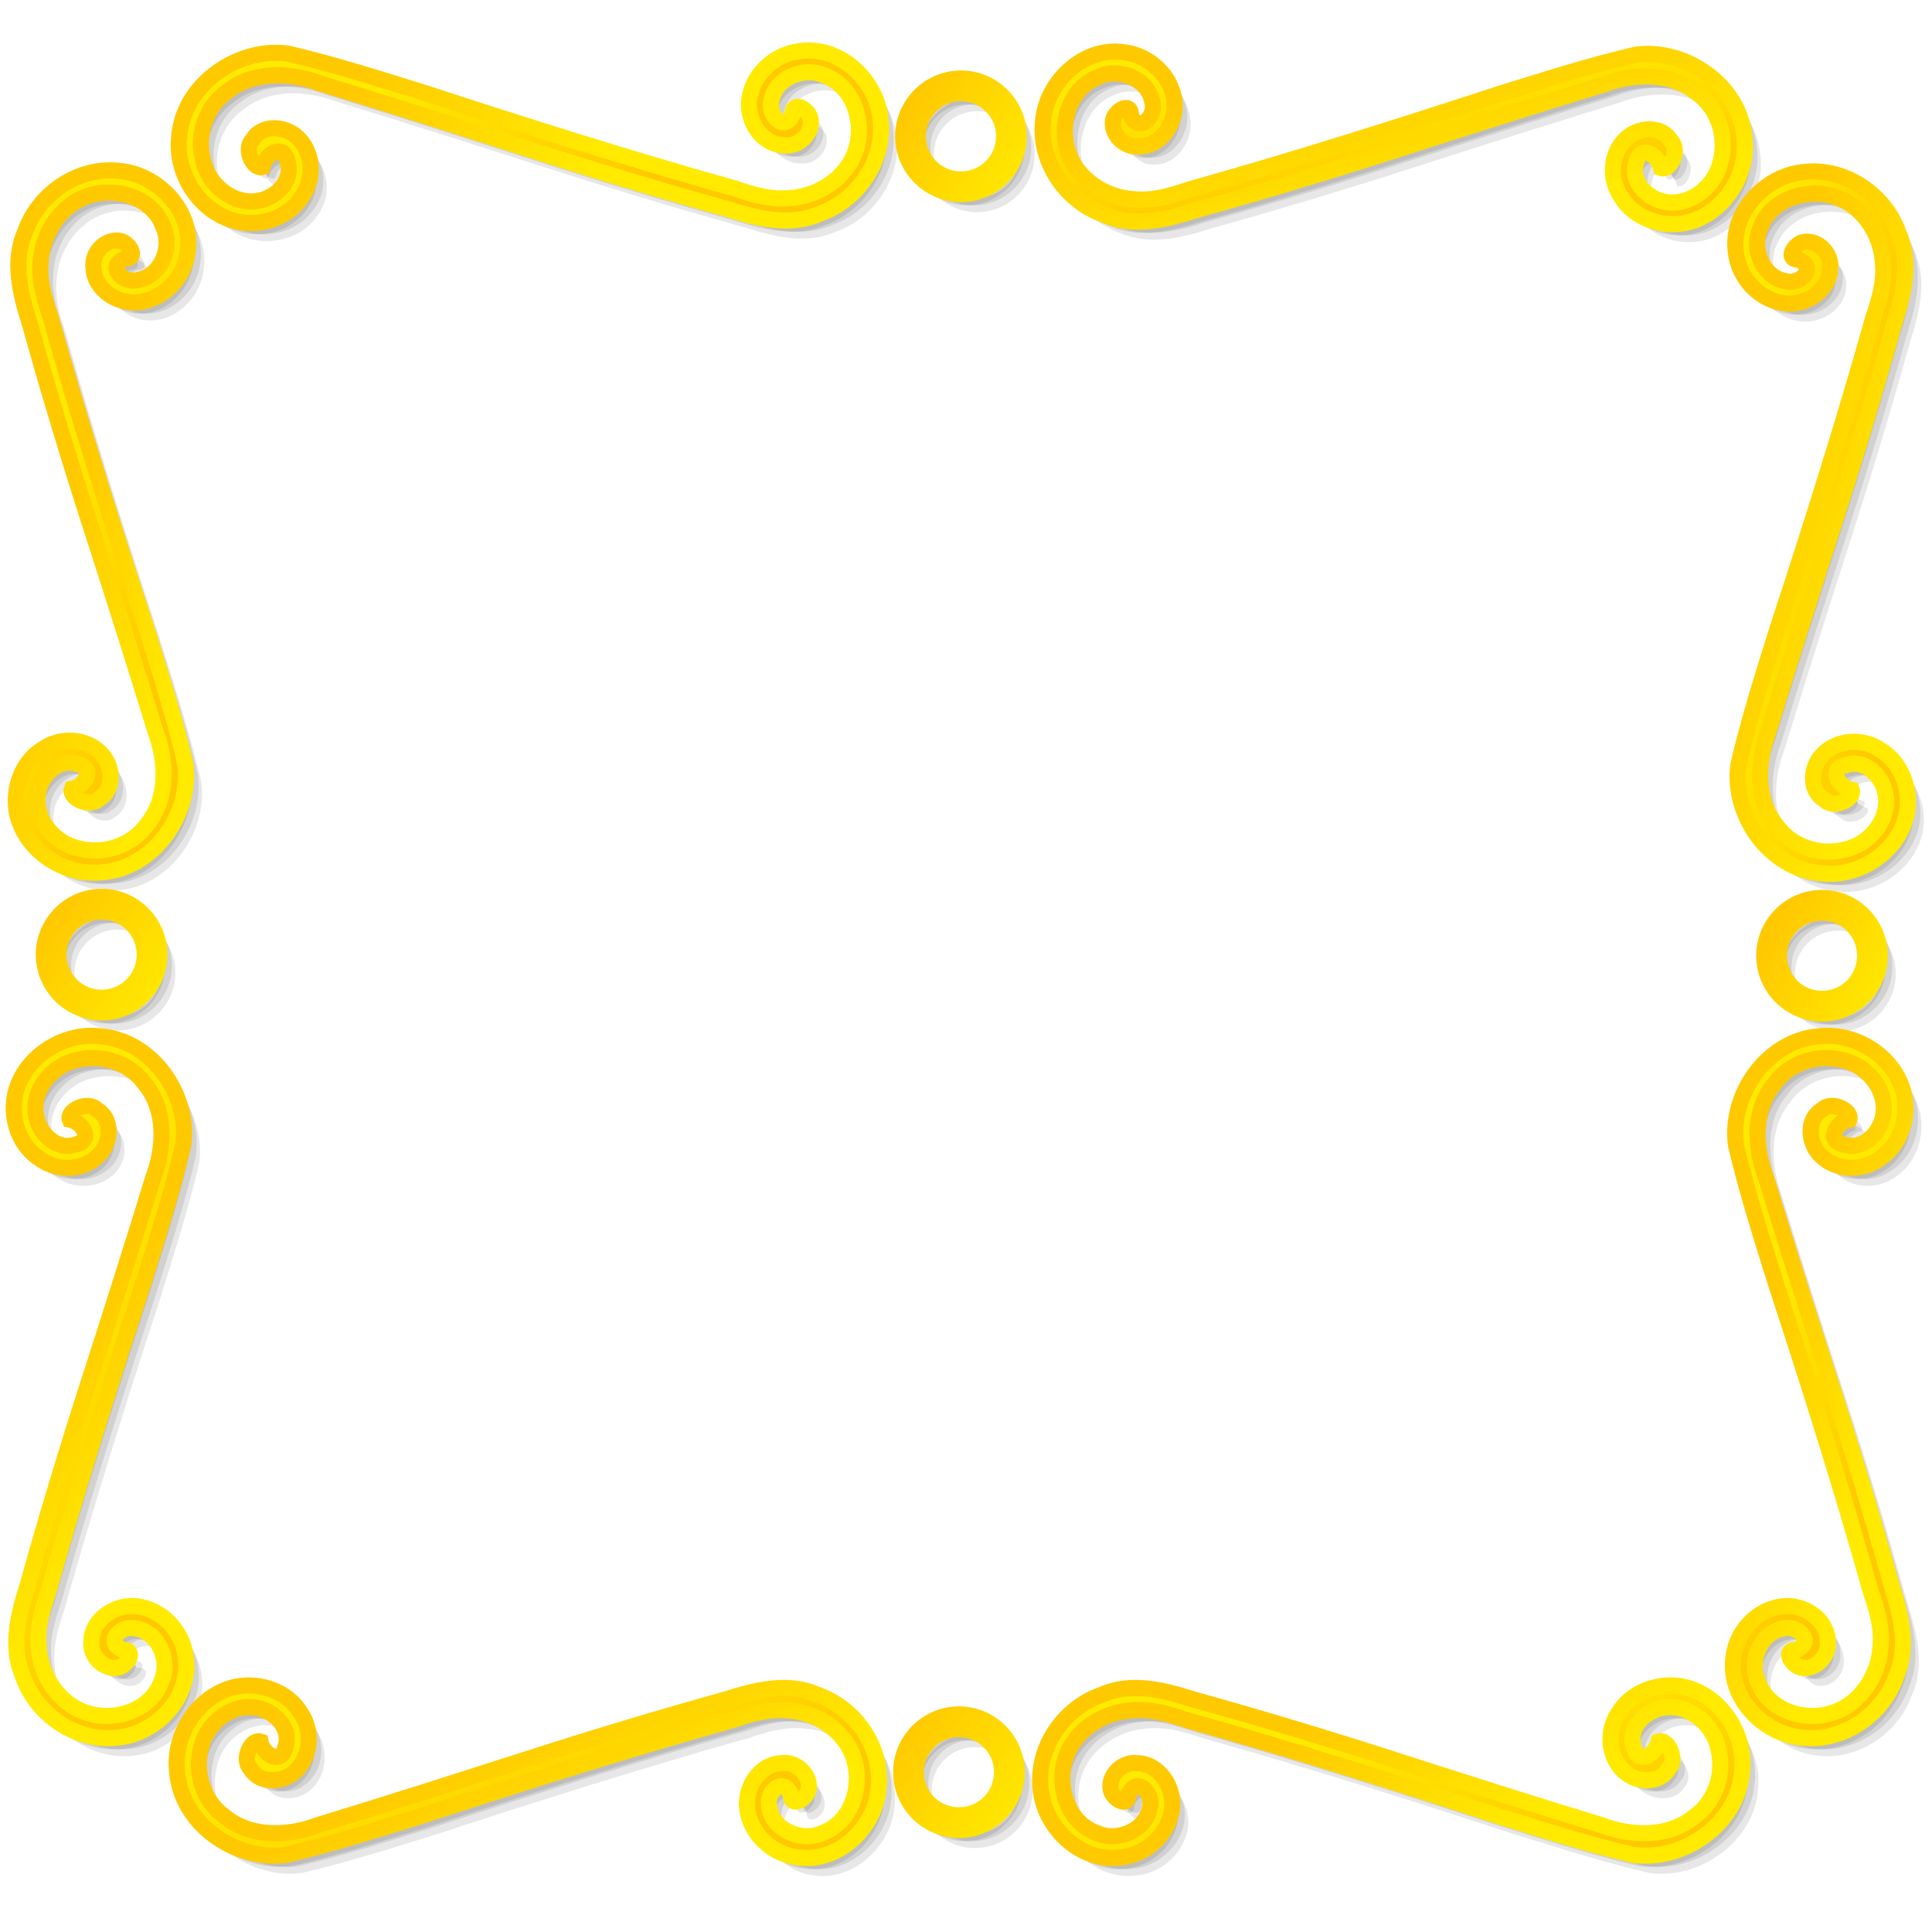 <?xml version="1.0" encoding="UTF-8" standalone="no"?>
<svg viewBox="0 0 240 240" xmlns="http://www.w3.org/2000/svg" xmlns:xlink="http://www.w3.org/1999/xlink">
<defs>
<linearGradient id="linearGradient2376">
<stop offset="0" stop-color="#ffc900"/>
<stop offset="1" stop-color="#ffea00"/>
</linearGradient>
<linearGradient gradientTransform="matrix(-1,0,0,1,752.8,23.54)" gradientUnits="userSpaceOnUse" id="linearGradient9126" x1="673.8" x2="737.221" xlink:href="#linearGradient2376" y1="218.507" y2="192.409"/>
<linearGradient gradientTransform="matrix(-1,0,0,1,752.8,23.54)" gradientUnits="userSpaceOnUse" id="linearGradient9128" x1="739.789" x2="673.8" xlink:href="#linearGradient2376" y1="225.796" y2="248.169"/>
<linearGradient gradientTransform="matrix(0,1,-1,0,411.822,-653.898)" gradientUnits="userSpaceOnUse" id="linearGradient9130" x1="747.26" x2="673.799" xlink:href="#linearGradient2376" y1="163.29" y2="239.37"/>
<linearGradient gradientTransform="matrix(0,1,-1,0,411.822,-653.898)" gradientUnits="userSpaceOnUse" id="linearGradient9132" x1="690.993" x2="747.26" xlink:href="#linearGradient2376" y1="269.456" y2="182.679"/>
<linearGradient gradientUnits="userSpaceOnUse" id="linearGradient9134" x1="414.348" x2="378.747" xlink:href="#linearGradient2376" y1="71.956" y2="38.18"/>
<linearGradient gradientUnits="userSpaceOnUse" id="linearGradient9136" x1="373.258" x2="422.588" xlink:href="#linearGradient2376" y1="48.223" y2="81.104"/>
<linearGradient gradientUnits="userSpaceOnUse" id="linearGradient9138" x1="67" x2="22.9" xlink:href="#linearGradient2376" y1="410.803" y2="377.027"/>
<linearGradient gradientUnits="userSpaceOnUse" id="linearGradient9140" x1="17.412" x2="66.741" xlink:href="#linearGradient2376" y1="387.07" y2="419.95"/>
<linearGradient gradientUnits="userSpaceOnUse" id="linearGradient9142" x1="781.195" x2="718.039" xlink:href="#linearGradient2376" y1="251.496" y2="244.109"/>
<linearGradient gradientUnits="userSpaceOnUse" id="linearGradient9144" x1="718.039" x2="790.5" xlink:href="#linearGradient2376" y1="216.41" y2="233.646"/>
<linearGradient gradientTransform="matrix(0,1,1,0,384.717,-653.437)" gradientUnits="userSpaceOnUse" id="linearGradient9146" x1="737.456" x2="674.3" xlink:href="#linearGradient2376" y1="227.495" y2="220.109"/>
<linearGradient gradientTransform="matrix(0,1,1,0,384.717,-653.437)" gradientUnits="userSpaceOnUse" id="linearGradient9148" x1="674.3" x2="746.761" xlink:href="#linearGradient2376" y1="192.409" y2="209.645"/>
<linearGradient gradientTransform="matrix(-.606,0,0,.606,944.012,373.519)" gradientUnits="userSpaceOnUse" id="linearGradient9150" x1="271.601" x2="353.839" xlink:href="#linearGradient2376" y1="77.789" y2="8.665"/>
<linearGradient gradientTransform="matrix(-.606,0,0,.606,944.012,373.519)" gradientUnits="userSpaceOnUse" id="linearGradient9152" x1="353.839" x2="271.601" xlink:href="#linearGradient2376" y1="36.67" y2="77.789"/>
<linearGradient gradientUnits="userSpaceOnUse" id="linearGradient9154" x1="78.153" x2="12.164" xlink:href="#linearGradient2376" y1="595.729" y2="565.325"/>
<linearGradient gradientUnits="userSpaceOnUse" id="linearGradient9156" x1="12.164" x2="70.682" xlink:href="#linearGradient2376" y1="565.325" y2="613.579"/>
<linearGradient gradientTransform="matrix(0,-1,-1,0,410.976,1444.161)" gradientUnits="userSpaceOnUse" id="linearGradient9158" x1="673.799" x2="747.26" xlink:href="#linearGradient2376" y1="178.699" y2="209.836"/>
<linearGradient gradientTransform="matrix(0,-1,-1,0,410.976,1444.161)" gradientUnits="userSpaceOnUse" id="linearGradient9160" x1="740.573" x2="673.799" xlink:href="#linearGradient2376" y1="180.852" y2="148.008"/>
<linearGradient gradientTransform="matrix(.606,0,0,-.606,207.527,756.051)" gradientUnits="userSpaceOnUse" id="linearGradient9162" x1="335.581" x2="271.601" xlink:href="#linearGradient2376" y1="-4.448" y2="36.67"/>
<linearGradient gradientTransform="matrix(.606,0,0,-.606,207.527,756.051)" gradientUnits="userSpaceOnUse" id="linearGradient9164" x1="271.601" x2="353.839" xlink:href="#linearGradient2376" y1="63.368" y2="-4.448"/>
<linearGradient gradientTransform="matrix(1,0,0,-1,42.739,766.723)" gradientUnits="userSpaceOnUse" id="linearGradient9166" x1="747.261" x2="682.788" xlink:href="#linearGradient2376" y1="177.415" y2="214.972"/>
<linearGradient gradientTransform="matrix(1,0,0,-1,42.739,766.723)" gradientUnits="userSpaceOnUse" id="linearGradient9168" x1="682.788" x2="747.261" xlink:href="#linearGradient2376" y1="214.972" y2="192.409"/>
<linearGradient gradientTransform="matrix(0,-1,1,0,383.717,1444.161)" gradientUnits="userSpaceOnUse" id="linearGradient9170" x1="673.799" x2="747.26" xlink:href="#linearGradient2376" y1="259.598" y2="232.95"/>
<linearGradient gradientTransform="matrix(0,-1,1,0,383.717,1444.161)" gradientUnits="userSpaceOnUse" id="linearGradient9172" x1="747.26" x2="673.799" xlink:href="#linearGradient2376" y1="177" y2="230.191"/>
</defs>
<path d="m103.25,8.554c-.604-.063-1.224-.052-1.847.037-3.178.315-6.024,2.925-6.356,6.141-.287,2.57 1.554,5.494 4.312,5.569 1.836.25 3.652-1.476 3.309-3.328-.262-1.157-2.242-2.356-2.222-.487-1.071,2.276-3.175-.016-2.634-1.716 .48-2.849 4.066-4.323 6.581-3.15 3.589,1.267 5.002,5.713 3.938,9.141-1.058,3.567-4.704,5.92-8.325,6.103-2.335.219-4.61-.475-6.787-1.219-12.885-3.619-25.645-7.646-38.362-11.812-5.663-1.754-11.315-3.578-17.091-4.922-6.231-.871-13.026,3.854-13.519,10.303-.557,4.681 2.671,9.628 7.359,10.594 2.982.577 6.369-.582 7.978-3.253 1.523-2.196 1.331-5.455-.684-7.284-1.506-1.41-4.422-1.638-5.55.356-1.151,1.084.089,3.757 1.238,3.356 .297-1.599 2.623-3.004 3.094-.713 .854,2.429-1.51,4.674-3.788,4.95-3.158.435-6.113-2.14-6.713-5.166-.764-3.068.368-6.555 2.981-8.4 3.236-2.658 7.881-2.45 11.606-1.041 8.513,2.602 17.006,5.306 25.481,8.034 8.332,2.683 16.71,5.225 25.144,7.566 3.632,1.164 7.739,2.224 11.4.581 4.719-1.634 8.13-6.576 7.584-11.606-.313-4.239-3.897-8.192-8.128-8.634zm36.431.141c-4.231.442-7.815,4.396-8.128,8.634-.546,5.03 2.865,9.973 7.584,11.606 3.661,1.643 7.768.582 11.4-.581 8.434-2.341 16.812-4.882 25.144-7.566 8.475-2.728 16.968-5.433 25.481-8.034 3.725-1.409 8.371-1.617 11.606,1.041 2.613,1.845 3.746,5.323 2.981,8.391-.6,3.026-3.554,5.61-6.713,5.175-2.277-.276-4.641-2.521-3.788-4.95 .471-2.291 2.796-.887 3.094.713 1.149.4 2.388-2.272 1.238-3.356-1.128-1.994-4.044-1.767-5.55-.356-2.016,1.829-2.198,5.089-.675,7.284 1.609,2.671 4.987,3.83 7.969,3.253 4.689-.965 7.916-5.913 7.359-10.594-.493-6.449-7.288-11.183-13.519-10.312-5.776,1.344-11.428,3.177-17.091,4.931-12.717,4.166-25.477,8.194-38.362,11.812-2.178.744-4.453,1.438-6.787,1.219-3.621-.183-7.267-2.536-8.325-6.103-1.064-3.428.349-7.874 3.938-9.141 2.515-1.173 6.101.301 6.581,3.15 .54,1.699-1.563,3.992-2.634,1.716 .02-1.868-1.96-.669-2.222.487-.343,1.852 1.474,3.578 3.309,3.328 2.759-.075 4.6-3.008 4.312-5.578-.332-3.215-3.178-5.816-6.356-6.131-.623-.09-1.242-.101-1.847-.037zm-18.319,3.3c-3.952,0-7.181,3.229-7.181,7.181s3.229,7.181 7.181,7.181 7.172-3.229 7.172-7.181-3.22-7.181-7.172-7.181zm0,1.819c2.968,0 5.362,2.394 5.362,5.362s-2.394,5.362-5.362,5.362-5.362-2.394-5.362-5.362 2.394-5.362 5.362-5.362zm-106.528,9.628c-4.338.351-8.302,3.474-9.731,7.603-1.643,3.661-.582,7.768.581,11.4 2.341,8.434 4.882,16.812 7.566,25.144 2.728,8.475 5.433,16.968 8.034,25.481 1.409,3.725 1.617,8.371-1.041,11.606-1.845,2.613-5.323,3.746-8.391,2.981-3.026-.6-5.61-3.554-5.175-6.713 .276-2.277 2.521-4.641 4.95-3.788 2.291.471.887,2.787-.713,3.084-.4,1.149 2.272,2.397 3.356,1.247 1.994-1.128 1.767-4.044.356-5.55-1.829-2.016-5.089-2.207-7.284-.684-2.671,1.609-3.83,4.996-3.253,7.978 .965,4.689 5.913,7.916 10.594,7.359 6.449-.493 11.183-7.288 10.312-13.519-1.344-5.776-3.177-11.428-4.931-17.091-4.166-12.717-8.194-25.477-11.812-38.362-.744-2.178-1.438-4.453-1.219-6.787 .183-3.621 2.536-7.267 6.103-8.325 3.428-1.064 7.874.349 9.141,3.938 1.173,2.515-.301,6.101-3.15,6.581-1.699.54-3.992-1.563-1.716-2.634 1.868.02.669-1.96-.487-2.222-1.852-.343-3.578,1.474-3.328,3.309 .075,2.759 3.008,4.6 5.578,4.312 3.215-.332 5.816-3.178 6.131-6.356 .716-4.986-3.753-9.617-8.597-9.975-.629-.068-1.255-.069-1.875-.019zm213.262.131c-.62-.05-1.246-.04-1.875.028-4.844.358-9.313,4.989-8.597,9.975 .315,3.178 2.916,6.015 6.131,6.347 2.57.287 5.503-1.554 5.578-4.312 .25-1.836-1.476-3.652-3.328-3.309-1.157.262-2.356,2.242-.487,2.222 2.276,1.071-.016,3.184-1.716,2.644-2.849-.48-4.323-4.066-3.15-6.581 1.267-3.589 5.713-5.011 9.141-3.947 3.567,1.058 5.92,4.713 6.103,8.334 .219,2.335-.475,4.6-1.219,6.778-3.619,12.885-7.646,25.655-11.812,38.372-1.754,5.663-3.587,11.315-4.931,17.091-.871,6.231 3.864,13.026 10.312,13.519 4.681.557 9.628-2.68 10.594-7.369 .577-2.982-.582-6.36-3.253-7.969-2.196-1.523-5.455-1.331-7.284.684-1.41,1.506-1.638,4.422.356,5.55 1.084,1.151 3.757-.098 3.356-1.247-1.599-.297-3.004-2.623-.713-3.094 2.429-.854 4.674,1.51 4.95,3.788 .435,3.158-2.149,6.122-5.175,6.722-3.068.764-6.546-.368-8.391-2.981-2.658-3.236-2.45-7.891-1.041-11.616 2.602-8.513 5.306-16.997 8.034-25.472 2.683-8.332 5.225-16.71 7.566-25.144 1.164-3.632 2.224-7.739.581-11.4-1.429-4.129-5.393-7.261-9.731-7.612zm-213.487,90.084c-3.952,1e-005-7.181,3.22-7.181,7.172s3.229,7.181 7.181,7.181 7.172-3.229 7.172-7.181-3.22-7.172-7.172-7.172zm213.712.131c-3.952,1e-005-7.172,3.229-7.172,7.181s3.22,7.172 7.172,7.172 7.181-3.22 7.181-7.172-3.229-7.181-7.181-7.181zm-213.712,1.688c2.968,0 5.353,2.385 5.353,5.353s-2.385,5.362-5.353,5.362-5.362-2.394-5.362-5.362 2.394-5.353 5.362-5.353zm213.712.131c2.968,0 5.362,2.394 5.362,5.362s-2.394,5.353-5.362,5.353-5.353-2.385-5.353-5.353 2.385-5.362 5.353-5.362zm-215.653,15.338c-4.096.309-7.987,3.294-8.831,7.397-.577,2.982.582,6.36 3.253,7.969 2.196,1.523 5.455,1.331 7.284-.684 1.41-1.506 1.638-4.422-.356-5.55-1.084-1.151-3.757.098-3.356,1.247 1.599.297 3.004,2.623.713,3.094-2.429.854-4.674-1.51-4.95-3.788-.435-3.158 2.149-6.122 5.175-6.722 3.068-.764 6.546.377 8.391,2.991 2.658,3.236 2.45,7.881 1.041,11.606-2.602,8.513-5.306,16.997-8.034,25.472-2.683,8.332-5.225,16.71-7.566,25.144-1.164,3.632-2.224,7.739-.581,11.4 1.634,4.719 6.576,8.13 11.606,7.584 4.844-.358 9.313-4.989 8.597-9.975-.315-3.178-2.916-6.015-6.131-6.347-2.57-.287-5.503,1.554-5.578,4.312-.25,1.836 1.476,3.652 3.328,3.309 1.157-.262 2.356-2.242.487-2.222-2.276-1.071.016-3.184 1.716-2.644 2.849.48 4.323,4.075 3.15,6.591-1.267,3.589-5.713,5.002-9.141,3.938-3.567-1.058-5.92-4.713-6.103-8.334-.219-2.335.475-4.6 1.219-6.778 3.619-12.885 7.646-25.655 11.812-38.372 1.754-5.663 3.587-11.315 4.931-17.091 .871-6.231-3.864-13.026-10.312-13.519-.585-.07-1.177-.072-1.762-.028zm217.041,0c-.585-.044-1.177-.042-1.762.028-6.449.493-11.183,7.288-10.312,13.519 1.344,5.776 3.177,11.428 4.931,17.091 4.166,12.717 8.194,25.487 11.812,38.372 .744,2.178 1.438,4.444 1.219,6.778-.183,3.621-2.536,7.276-6.103,8.334-3.428,1.064-7.874-.349-9.141-3.938-1.173-2.515.301-6.111 3.15-6.591 1.699-.54 3.992,1.573 1.716,2.644-1.868-.02-.669,1.96.487,2.222 1.852.343 3.578-1.474 3.328-3.309-.075-2.759-3.008-4.6-5.578-4.312-3.215.332-5.816,3.169-6.131,6.347-.716,4.986 3.753,9.617 8.597,9.975 5.03.546 9.973-2.865 11.606-7.584 1.643-3.661.582-7.768-.581-11.4-2.341-8.434-4.882-16.812-7.566-25.144-2.728-8.475-5.433-16.959-8.034-25.472-1.409-3.725-1.617-8.371 1.041-11.606 1.845-2.613 5.323-3.755 8.391-2.991 3.026.6 5.61,3.563 5.175,6.722-.276,2.277-2.521,4.641-4.95,3.788-2.291-.471-.887-2.796.713-3.094 .4-1.149-2.272-2.397-3.356-1.247-1.994,1.128-1.767,4.044-.356,5.55 1.829,2.016 5.089,2.207 7.284.684 2.671-1.609 3.83-4.987 3.253-7.969-.845-4.103-4.735-7.088-8.831-7.397zm-197.222,80.681c-.381.018-.762.059-1.134.131-4.689.965-7.916,5.913-7.359,10.594 .493,6.449 7.288,11.183 13.519,10.312 5.776-1.344 11.428-3.167 17.091-4.922 12.717-4.166 25.477-8.203 38.362-11.822 2.178-.744 4.453-1.429 6.787-1.209 3.621.183 7.267,2.527 8.325,6.094 1.064,3.428-.349,7.874-3.938,9.141-2.515,1.173-6.101-.291-6.581-3.141-.54-1.699 1.563-4.001 2.634-1.725-.02,1.868 1.96.669 2.222-.487 .343-1.852-1.474-3.568-3.309-3.319-2.759.075-4.6,2.999-4.312,5.569 .332,3.215 3.178,5.816 6.356,6.131 4.986.716 9.617-3.753 9.975-8.597 .546-5.03-2.865-9.973-7.584-11.606-3.661-1.643-7.768-.582-11.4.581-8.434,2.341-16.821,4.882-25.153,7.566-8.475,2.728-16.959,5.433-25.472,8.034-3.725,1.409-8.371,1.617-11.606-1.041-2.613-1.845-3.746-5.323-2.981-8.391 .6-3.026 3.554-5.6 6.713-5.166 2.277.276 4.641,2.512 3.788,4.941-.471,2.291-2.796.887-3.094-.713-1.149-.4-2.388,2.273-1.238,3.356 1.128,1.994 4.044,1.767 5.55.356 2.016-1.829 2.198-5.089.675-7.284-1.408-2.337-4.168-3.512-6.834-3.384zm177.403,0c-2.667-.128-5.427,1.047-6.834,3.384-1.523,2.196-1.341,5.455.675,7.284 1.506,1.41 4.422,1.638 5.55-.356 1.151-1.084-.089-3.757-1.238-3.356-.297,1.599-2.623,3.004-3.094.713-.854-2.429 1.51-4.665 3.788-4.941 3.158-.435 6.113,2.14 6.713,5.166 .764,3.068-.368,6.546-2.981,8.391-3.236,2.658-7.881,2.45-11.606,1.041-8.513-2.602-17.006-5.306-25.481-8.034-8.332-2.683-16.71-5.225-25.144-7.566-3.632-1.164-7.739-2.224-11.4-.581-4.719,1.634-8.13,6.576-7.584,11.606 .358,4.844 4.989,9.313 9.975,8.597 3.178-.315 6.024-2.916 6.356-6.131 .287-2.57-1.554-5.494-4.312-5.569-1.836-.25-3.652,1.467-3.309,3.319 .262,1.157 2.242,2.356 2.222.487 1.071-2.276 3.175.026 2.634,1.725-.48,2.849-4.066,4.314-6.581,3.141-3.589-1.267-5.002-5.713-3.938-9.141 1.058-3.567 4.704-5.911 8.325-6.094 2.335-.219 4.61.466 6.787,1.209 12.885,3.619 25.645,7.656 38.362,11.822 5.663,1.754 11.315,3.578 17.091,4.922 6.231.871 13.026-3.864 13.519-10.312 .557-4.681-2.671-9.628-7.359-10.594-.373-.072-.753-.113-1.134-.131zm-88.781,3.591c-3.952,0-7.181,3.22-7.181,7.172s3.229,7.181 7.181,7.181 7.172-3.229 7.172-7.181-3.22-7.172-7.172-7.172zm0,1.819c2.968,0 5.353,2.385 5.353,5.353s-2.385,5.363-5.353,5.362-5.363-2.394-5.363-5.362 2.394-5.353 5.363-5.353z" fill-opacity=".094" fill-rule="evenodd"/>
<path d="m102.826,7.706c-.604-.063-1.224-.052-1.847.037-3.178.315-6.024,2.925-6.356,6.141-.287,2.57 1.554,5.494 4.312,5.569 1.836.25 3.652-1.476 3.309-3.328-.262-1.157-2.242-2.356-2.222-.487-1.071,2.276-3.175-.016-2.634-1.716 .48-2.849 4.066-4.323 6.581-3.15 3.589,1.267 5.002,5.713 3.938,9.141-1.058,3.567-4.704,5.92-8.325,6.103-2.335.219-4.61-.475-6.787-1.219-12.885-3.619-25.645-7.646-38.362-11.812-5.663-1.754-11.315-3.578-17.091-4.922-6.231-.871-13.026,3.854-13.519,10.303-.557,4.681 2.671,9.628 7.359,10.594 2.982.577 6.369-.582 7.978-3.253 1.523-2.196 1.331-5.455-.684-7.284-1.506-1.41-4.422-1.638-5.55.356-1.151,1.084.089,3.757 1.238,3.356 .297-1.599 2.623-3.004 3.094-.713 .854,2.429-1.51,4.674-3.788,4.95-3.158.435-6.113-2.14-6.713-5.166-.764-3.068.368-6.555 2.981-8.4 3.236-2.658 7.881-2.45 11.606-1.041 8.513,2.602 17.006,5.306 25.481,8.034 8.332,2.683 16.71,5.225 25.144,7.566 3.632,1.164 7.739,2.224 11.4.581 4.719-1.634 8.13-6.576 7.584-11.606-.313-4.239-3.897-8.192-8.128-8.634zm36.431.141c-4.231.442-7.815,4.396-8.128,8.634-.546,5.03 2.865,9.973 7.584,11.606 3.661,1.643 7.768.582 11.4-.581 8.434-2.341 16.812-4.882 25.144-7.566 8.475-2.728 16.968-5.433 25.481-8.034 3.725-1.409 8.371-1.617 11.606,1.041 2.613,1.845 3.746,5.323 2.981,8.391-.6,3.026-3.554,5.61-6.713,5.175-2.277-.276-4.641-2.521-3.788-4.95 .471-2.291 2.796-.887 3.094.713 1.149.4 2.388-2.272 1.238-3.356-1.128-1.994-4.044-1.767-5.55-.356-2.016,1.829-2.198,5.089-.675,7.284 1.609,2.671 4.987,3.83 7.969,3.253 4.689-.965 7.916-5.913 7.359-10.594-.493-6.449-7.288-11.183-13.519-10.312-5.776,1.344-11.428,3.177-17.091,4.931-12.717,4.166-25.477,8.194-38.362,11.812-2.178.744-4.453,1.438-6.787,1.219-3.621-.183-7.267-2.536-8.325-6.103-1.064-3.428.349-7.874 3.938-9.141 2.515-1.173 6.101.301 6.581,3.15 .54,1.699-1.563,3.992-2.634,1.716 .02-1.868-1.96-.669-2.222.487-.343,1.852 1.474,3.578 3.309,3.328 2.759-.075 4.6-3.008 4.312-5.578-.332-3.215-3.178-5.816-6.356-6.131-.623-.09-1.242-.101-1.847-.037zm-18.319,3.3c-3.952,0-7.181,3.229-7.181,7.181s3.229,7.181 7.181,7.181 7.172-3.229 7.172-7.181-3.22-7.181-7.172-7.181zm0,1.819c2.968,0 5.362,2.394 5.362,5.362s-2.394,5.362-5.362,5.362-5.362-2.394-5.362-5.362 2.394-5.362 5.362-5.362zm-106.528,9.628c-4.338.351-8.302,3.474-9.731,7.603-1.643,3.661-.582,7.768.581,11.4 2.341,8.434 4.882,16.812 7.566,25.144 2.728,8.475 5.433,16.968 8.034,25.481 1.409,3.725 1.617,8.371-1.041,11.606-1.845,2.613-5.323,3.746-8.391,2.981-3.026-.6-5.61-3.554-5.175-6.713 .276-2.277 2.521-4.641 4.95-3.788 2.291.471.887,2.787-.713,3.084-.4,1.149 2.272,2.397 3.356,1.247 1.994-1.128 1.767-4.044.356-5.55-1.829-2.016-5.089-2.207-7.284-.684-2.671,1.609-3.83,4.996-3.253,7.978 .965,4.689 5.913,7.916 10.594,7.359 6.449-.493 11.183-7.288 10.312-13.519-1.344-5.776-3.177-11.428-4.931-17.091-4.166-12.717-8.194-25.477-11.812-38.362-.744-2.178-1.438-4.453-1.219-6.787 .183-3.621 2.536-7.267 6.103-8.325 3.428-1.064 7.874.349 9.141,3.938 1.173,2.515-.301,6.101-3.15,6.581-1.699.54-3.992-1.563-1.716-2.634 1.868.02.669-1.96-.487-2.222-1.852-.343-3.578,1.474-3.328,3.309 .075,2.759 3.008,4.6 5.578,4.312 3.215-.332 5.816-3.178 6.131-6.356 .716-4.986-3.753-9.617-8.597-9.975-.629-.068-1.255-.069-1.875-.019zm213.262.131c-.62-.05-1.246-.04-1.875.028-4.844.358-9.313,4.989-8.597,9.975 .315,3.178 2.916,6.015 6.131,6.347 2.57.287 5.503-1.554 5.578-4.312 .25-1.836-1.476-3.652-3.328-3.309-1.157.262-2.356,2.242-.487,2.222 2.276,1.071-.016,3.184-1.716,2.644-2.849-.48-4.323-4.066-3.15-6.581 1.267-3.589 5.713-5.011 9.141-3.947 3.567,1.058 5.92,4.713 6.103,8.334 .219,2.335-.475,4.6-1.219,6.778-3.619,12.885-7.646,25.655-11.812,38.372-1.754,5.663-3.587,11.315-4.931,17.091-.871,6.231 3.864,13.026 10.312,13.519 4.681.557 9.628-2.68 10.594-7.369 .577-2.982-.582-6.36-3.253-7.969-2.196-1.523-5.455-1.331-7.284.684-1.41,1.506-1.638,4.422.356,5.55 1.084,1.151 3.757-.098 3.356-1.247-1.599-.297-3.004-2.623-.713-3.094 2.429-.854 4.674,1.51 4.95,3.788 .435,3.158-2.149,6.122-5.175,6.722-3.068.764-6.546-.368-8.391-2.981-2.658-3.236-2.45-7.891-1.041-11.616 2.602-8.513 5.306-16.997 8.034-25.472 2.683-8.332 5.225-16.71 7.566-25.144 1.164-3.632 2.224-7.739.581-11.4-1.429-4.129-5.393-7.261-9.731-7.612zm-213.488,90.084c-3.952,0-7.181,3.22-7.181,7.172s3.229,7.181 7.181,7.181 7.172-3.229 7.172-7.181-3.22-7.172-7.172-7.172zm213.713.131c-3.952,0-7.172,3.229-7.172,7.181s3.22,7.172 7.172,7.172 7.181-3.22 7.181-7.172-3.229-7.181-7.181-7.181zm-213.713,1.688c2.968,0 5.353,2.385 5.353,5.353s-2.385,5.362-5.353,5.362-5.362-2.394-5.362-5.362 2.394-5.353 5.362-5.353zm213.713.131c2.968,0 5.362,2.394 5.362,5.362s-2.394,5.353-5.362,5.353-5.353-2.385-5.353-5.353 2.385-5.362 5.353-5.362zm-215.653,15.338c-4.096.309-7.987,3.294-8.831,7.397-.577,2.982.582,6.36 3.253,7.969 2.196,1.523 5.455,1.331 7.284-.684 1.41-1.506 1.638-4.422-.356-5.55-1.084-1.151-3.757.098-3.356,1.247 1.599.297 3.004,2.623.713,3.094-2.429.854-4.674-1.51-4.95-3.788-.435-3.158 2.149-6.122 5.175-6.722 3.068-.764 6.546.377 8.391,2.991 2.658,3.236 2.45,7.881 1.041,11.606-2.602,8.513-5.306,16.997-8.034,25.472-2.683,8.332-5.225,16.71-7.566,25.144-1.164,3.632-2.224,7.739-.581,11.4 1.634,4.719 6.576,8.13 11.606,7.584 4.844-.358 9.313-4.989 8.597-9.975-.315-3.178-2.916-6.015-6.131-6.347-2.57-.287-5.503,1.554-5.578,4.312-.25,1.836 1.476,3.652 3.328,3.309 1.157-.262 2.356-2.242.487-2.222-2.276-1.071.016-3.184 1.716-2.644 2.849.48 4.323,4.075 3.15,6.591-1.267,3.589-5.713,5.002-9.141,3.938-3.567-1.058-5.92-4.713-6.103-8.334-.219-2.335.475-4.6 1.219-6.778 3.619-12.885 7.646-25.655 11.812-38.372 1.754-5.663 3.587-11.315 4.931-17.091 .871-6.231-3.864-13.026-10.312-13.519-.585-.07-1.177-.072-1.762-.028zm217.041,0c-.585-.044-1.177-.042-1.762.028-6.449.493-11.183,7.288-10.312,13.519 1.344,5.776 3.177,11.428 4.931,17.091 4.166,12.717 8.194,25.487 11.812,38.372 .744,2.178 1.438,4.444 1.219,6.778-.183,3.621-2.536,7.276-6.103,8.334-3.428,1.064-7.874-.349-9.141-3.938-1.173-2.515.301-6.111 3.15-6.591 1.699-.54 3.992,1.573 1.716,2.644-1.868-.02-.669,1.96.487,2.222 1.852.343 3.578-1.474 3.328-3.309-.075-2.759-3.008-4.6-5.578-4.312-3.216.332-5.816,3.169-6.131,6.347-.716,4.986 3.753,9.617 8.597,9.975 5.03.546 9.973-2.865 11.606-7.584 1.643-3.661.582-7.768-.581-11.4-2.341-8.434-4.882-16.812-7.566-25.144-2.728-8.475-5.433-16.959-8.034-25.472-1.409-3.725-1.617-8.371 1.041-11.606 1.845-2.613 5.323-3.755 8.391-2.991 3.026.6 5.61,3.563 5.175,6.722-.276,2.277-2.521,4.641-4.95,3.788-2.291-.471-.887-2.796.713-3.094 .4-1.149-2.272-2.397-3.356-1.247-1.994,1.128-1.767,4.044-.356,5.55 1.829,2.016 5.089,2.207 7.284.684 2.671-1.609 3.83-4.987 3.253-7.969-.845-4.103-4.735-7.088-8.831-7.397zm-197.222,80.681c-.381.018-.762.059-1.134.131-4.689.965-7.916,5.913-7.359,10.594 .493,6.449 7.288,11.183 13.519,10.312 5.776-1.344 11.428-3.167 17.091-4.922 12.717-4.166 25.477-8.203 38.362-11.822 2.178-.744 4.453-1.429 6.787-1.209 3.621.183 7.267,2.527 8.325,6.094 1.064,3.428-.349,7.874-3.938,9.141-2.515,1.173-6.101-.291-6.581-3.141-.54-1.699 1.563-4.001 2.634-1.725-.02,1.868 1.96.669 2.222-.487 .343-1.852-1.474-3.568-3.309-3.319-2.759.075-4.6,2.999-4.312,5.569 .332,3.216 3.178,5.816 6.356,6.131 4.986.716 9.617-3.753 9.975-8.597 .546-5.03-2.865-9.973-7.584-11.606-3.661-1.643-7.768-.582-11.4.581-8.434,2.341-16.821,4.882-25.153,7.566-8.475,2.728-16.959,5.433-25.472,8.034-3.725,1.409-8.371,1.617-11.606-1.041-2.613-1.845-3.746-5.323-2.981-8.391 .6-3.026 3.554-5.6 6.713-5.166 2.277.276 4.641,2.512 3.788,4.941-.471,2.291-2.796.887-3.094-.713-1.149-.4-2.388,2.272-1.238,3.356 1.128,1.994 4.044,1.767 5.55.356 2.016-1.829 2.198-5.089.675-7.284-1.408-2.337-4.168-3.512-6.834-3.384zm177.403,0c-2.667-.128-5.427,1.047-6.834,3.384-1.523,2.196-1.341,5.455.675,7.284 1.506,1.41 4.422,1.638 5.55-.356 1.151-1.084-.089-3.757-1.238-3.356-.297,1.599-2.623,3.004-3.094.713-.854-2.429 1.51-4.665 3.788-4.941 3.158-.435 6.113,2.14 6.713,5.166 .764,3.068-.368,6.546-2.981,8.391-3.236,2.658-7.881,2.45-11.606,1.041-8.513-2.602-17.006-5.306-25.481-8.034-8.332-2.683-16.71-5.225-25.144-7.566-3.632-1.164-7.739-2.224-11.4-.581-4.719,1.634-8.13,6.576-7.584,11.606 .358,4.844 4.989,9.313 9.975,8.597 3.178-.315 6.024-2.916 6.356-6.131 .287-2.57-1.554-5.494-4.312-5.569-1.836-.25-3.652,1.467-3.309,3.319 .262,1.157 2.242,2.356 2.222.487 1.071-2.276 3.175.026 2.634,1.725-.48,2.849-4.066,4.314-6.581,3.141-3.589-1.267-5.002-5.713-3.938-9.141 1.058-3.567 4.704-5.911 8.325-6.094 2.335-.219 4.61.466 6.787,1.209 12.885,3.619 25.645,7.656 38.362,11.822 5.663,1.754 11.315,3.578 17.091,4.922 6.231.871 13.026-3.864 13.519-10.312 .557-4.681-2.671-9.628-7.359-10.594-.373-.072-.753-.113-1.134-.131zm-88.781,3.591c-3.952,0-7.181,3.22-7.181,7.172s3.229,7.181 7.181,7.181 7.172-3.229 7.172-7.181-3.22-7.172-7.172-7.172zm0,1.819c2.968,0 5.353,2.385 5.353,5.353s-2.385,5.362-5.353,5.362-5.362-2.394-5.362-5.362 2.394-5.353 5.362-5.353z" fill-opacity=".094" fill-rule="evenodd"/>
<path d="m101.978,7.703c-.604-.063-1.224-.052-1.847.037-3.178.315-6.024,2.925-6.356,6.141-.287,2.57 1.554,5.494 4.312,5.569 1.836.25 3.652-1.476 3.309-3.328-.262-1.157-2.242-2.356-2.222-.487-1.071,2.276-3.175-.016-2.634-1.716 .48-2.849 4.066-4.323 6.581-3.15 3.589,1.267 5.002,5.713 3.938,9.141-1.058,3.567-4.704,5.92-8.325,6.103-2.335.219-4.61-.475-6.787-1.219-12.885-3.619-25.645-7.646-38.362-11.812-5.663-1.754-11.315-3.578-17.091-4.922-6.231-.871-13.026,3.854-13.519,10.303-.557,4.681 2.671,9.628 7.359,10.594 2.982.577 6.369-.582 7.978-3.253 1.523-2.196 1.331-5.455-.684-7.284-1.506-1.41-4.422-1.638-5.55.356-1.151,1.084.089,3.757 1.238,3.356 .297-1.599 2.623-3.004 3.094-.713 .854,2.429-1.51,4.674-3.788,4.95-3.158.435-6.113-2.14-6.713-5.166-.764-3.068.368-6.555 2.981-8.4 3.236-2.658 7.881-2.45 11.606-1.041 8.513,2.602 17.006,5.306 25.481,8.034 8.332,2.683 16.71,5.225 25.144,7.566 3.632,1.164 7.739,2.224 11.4.581 4.719-1.634 8.13-6.576 7.584-11.606-.313-4.239-3.897-8.192-8.128-8.634zm36.431.141c-4.231.442-7.815,4.396-8.128,8.634-.546,5.03 2.865,9.973 7.584,11.606 3.661,1.643 7.768.582 11.4-.581 8.434-2.341 16.812-4.882 25.144-7.566 8.475-2.728 16.968-5.433 25.481-8.034 3.725-1.409 8.371-1.617 11.606,1.041 2.613,1.845 3.746,5.323 2.981,8.391-.6,3.026-3.554,5.61-6.713,5.175-2.277-.276-4.641-2.521-3.788-4.95 .471-2.291 2.796-.887 3.094.713 1.149.4 2.388-2.272 1.238-3.356-1.128-1.994-4.044-1.767-5.55-.356-2.016,1.829-2.198,5.089-.675,7.284 1.609,2.671 4.987,3.83 7.969,3.253 4.689-.965 7.916-5.913 7.359-10.594-.493-6.449-7.288-11.183-13.519-10.312-5.776,1.344-11.428,3.177-17.091,4.931-12.717,4.166-25.477,8.194-38.362,11.812-2.178.744-4.453,1.438-6.787,1.219-3.621-.183-7.267-2.536-8.325-6.103-1.064-3.428.349-7.874 3.938-9.141 2.515-1.173 6.101.301 6.581,3.15 .54,1.699-1.563,3.992-2.634,1.716 .02-1.868-1.96-.669-2.222.487-.343,1.852 1.474,3.578 3.309,3.328 2.759-.075 4.6-3.008 4.312-5.578-.332-3.215-3.178-5.816-6.356-6.131-.623-.09-1.242-.101-1.847-.037zm-18.319,3.3c-3.952,0-7.181,3.229-7.181,7.181s3.229,7.181 7.181,7.181 7.172-3.229 7.172-7.181-3.22-7.181-7.172-7.181zm0,1.819c2.968,0 5.362,2.394 5.362,5.362s-2.394,5.362-5.362,5.362-5.362-2.394-5.362-5.362 2.394-5.362 5.362-5.362zm-106.528,9.628c-4.338.351-8.302,3.474-9.731,7.603-1.643,3.661-.582,7.768.581,11.4 2.341,8.434 4.882,16.812 7.566,25.144 2.728,8.475 5.433,16.968 8.034,25.481 1.409,3.725 1.617,8.371-1.041,11.606-1.845,2.613-5.323,3.746-8.391,2.981-3.026-.6-5.61-3.554-5.175-6.713 .276-2.277 2.521-4.641 4.95-3.788 2.291.471.887,2.787-.713,3.084-.4,1.149 2.272,2.397 3.356,1.247 1.994-1.128 1.767-4.044.356-5.55-1.829-2.016-5.089-2.207-7.284-.684-2.671,1.609-3.83,4.996-3.253,7.978 .965,4.689 5.913,7.916 10.594,7.359 6.449-.493 11.183-7.288 10.312-13.519-1.344-5.776-3.177-11.428-4.931-17.091-4.166-12.717-8.194-25.477-11.812-38.362-.744-2.178-1.438-4.453-1.219-6.787 .183-3.621 2.536-7.267 6.103-8.325 3.428-1.064 7.874.349 9.141,3.938 1.173,2.515-.301,6.101-3.15,6.581-1.699.54-3.992-1.563-1.716-2.634 1.868.02.669-1.96-.487-2.222-1.852-.343-3.578,1.474-3.328,3.309 .075,2.759 3.008,4.6 5.578,4.312 3.215-.332 5.816-3.178 6.131-6.356 .716-4.986-3.753-9.617-8.597-9.975-.629-.068-1.255-.069-1.875-.019zm213.262.131c-.62-.05-1.246-.04-1.875.028-4.844.358-9.313,4.989-8.597,9.975 .315,3.178 2.916,6.015 6.131,6.347 2.57.287 5.503-1.554 5.578-4.312 .25-1.836-1.476-3.652-3.328-3.309-1.157.262-2.356,2.242-.487,2.222 2.276,1.071-.016,3.184-1.716,2.644-2.849-.48-4.323-4.066-3.15-6.581 1.267-3.589 5.713-5.011 9.141-3.947 3.567,1.058 5.92,4.713 6.103,8.334 .219,2.335-.475,4.6-1.219,6.778-3.619,12.885-7.646,25.655-11.812,38.372-1.754,5.663-3.587,11.315-4.931,17.091-.871,6.231 3.864,13.026 10.312,13.519 4.681.557 9.628-2.68 10.594-7.369 .577-2.982-.582-6.36-3.253-7.969-2.196-1.523-5.455-1.331-7.284.684-1.41,1.506-1.638,4.422.356,5.55 1.084,1.151 3.757-.098 3.356-1.247-1.599-.297-3.004-2.623-.713-3.094 2.429-.854 4.674,1.51 4.95,3.788 .435,3.158-2.149,6.122-5.175,6.722-3.068.764-6.546-.368-8.391-2.981-2.658-3.236-2.45-7.891-1.041-11.616 2.602-8.513 5.306-16.997 8.034-25.472 2.683-8.332 5.225-16.71 7.566-25.144 1.164-3.632 2.224-7.739.581-11.4-1.429-4.129-5.393-7.261-9.731-7.612zm-213.488,90.084c-3.952,0-7.181,3.22-7.181,7.172s3.229,7.181 7.181,7.181 7.172-3.229 7.172-7.181-3.22-7.172-7.172-7.172zm213.713.131c-3.952,0-7.172,3.229-7.172,7.181s3.22,7.172 7.172,7.172 7.181-3.22 7.181-7.172-3.229-7.181-7.181-7.181zm-213.713,1.688c2.968,0 5.353,2.385 5.353,5.353s-2.385,5.362-5.353,5.362-5.362-2.394-5.362-5.362 2.394-5.353 5.362-5.353zm213.713.131c2.968,0 5.362,2.394 5.362,5.362s-2.394,5.353-5.362,5.353-5.353-2.385-5.353-5.353 2.385-5.362 5.353-5.362zm-215.653,15.338c-4.096.309-7.987,3.294-8.831,7.397-.577,2.982.582,6.36 3.253,7.969 2.196,1.523 5.455,1.331 7.284-.684 1.41-1.506 1.638-4.422-.356-5.55-1.084-1.151-3.757.098-3.356,1.247 1.599.297 3.004,2.623.713,3.094-2.429.854-4.674-1.51-4.95-3.788-.435-3.158 2.149-6.122 5.175-6.722 3.068-.764 6.546.377 8.391,2.991 2.658,3.236 2.45,7.881 1.041,11.606-2.602,8.513-5.306,16.997-8.034,25.472-2.683,8.332-5.225,16.71-7.566,25.144-1.164,3.632-2.224,7.739-.581,11.4 1.634,4.719 6.576,8.13 11.606,7.584 4.844-.358 9.313-4.989 8.597-9.975-.315-3.178-2.916-6.015-6.131-6.347-2.57-.287-5.503,1.554-5.578,4.312-.25,1.836 1.476,3.652 3.328,3.309 1.157-.262 2.356-2.242.487-2.222-2.276-1.071.016-3.184 1.716-2.644 2.849.48 4.323,4.075 3.15,6.591-1.267,3.589-5.713,5.002-9.141,3.938-3.567-1.058-5.92-4.713-6.103-8.334-.219-2.335.475-4.6 1.219-6.778 3.619-12.885 7.646-25.655 11.812-38.372 1.754-5.663 3.587-11.315 4.931-17.091 .871-6.231-3.864-13.026-10.312-13.519-.585-.07-1.177-.072-1.762-.028zm217.041,0c-.585-.044-1.177-.042-1.762.028-6.449.493-11.183,7.288-10.312,13.519 1.344,5.776 3.177,11.428 4.931,17.091 4.166,12.717 8.194,25.487 11.812,38.372 .744,2.178 1.438,4.444 1.219,6.778-.183,3.621-2.536,7.276-6.103,8.334-3.428,1.064-7.874-.349-9.141-3.938-1.173-2.515.301-6.111 3.15-6.591 1.699-.54 3.992,1.573 1.716,2.644-1.868-.02-.669,1.96.487,2.222 1.852.343 3.578-1.474 3.328-3.309-.075-2.759-3.008-4.6-5.578-4.312-3.216.332-5.816,3.169-6.131,6.347-.716,4.986 3.753,9.617 8.597,9.975 5.03.546 9.973-2.865 11.606-7.584 1.643-3.661.582-7.768-.581-11.4-2.341-8.434-4.882-16.812-7.566-25.144-2.728-8.475-5.433-16.959-8.034-25.472-1.409-3.725-1.617-8.371 1.041-11.606 1.845-2.613 5.323-3.755 8.391-2.991 3.026.6 5.61,3.563 5.175,6.722-.276,2.277-2.521,4.641-4.95,3.788-2.291-.471-.887-2.796.713-3.094 .4-1.149-2.272-2.397-3.356-1.247-1.994,1.128-1.767,4.044-.356,5.55 1.829,2.016 5.089,2.207 7.284.684 2.671-1.609 3.83-4.987 3.253-7.969-.845-4.103-4.735-7.088-8.831-7.397zm-197.222,80.681c-.381.018-.762.059-1.134.131-4.689.965-7.916,5.913-7.359,10.594 .493,6.449 7.288,11.183 13.519,10.312 5.776-1.344 11.428-3.167 17.091-4.922 12.717-4.166 25.477-8.203 38.362-11.822 2.178-.744 4.453-1.429 6.787-1.209 3.621.183 7.267,2.527 8.325,6.094 1.064,3.428-.349,7.874-3.938,9.141-2.515,1.173-6.101-.291-6.581-3.141-.54-1.699 1.563-4.001 2.634-1.725-.02,1.868 1.96.669 2.222-.487 .343-1.852-1.474-3.568-3.309-3.319-2.759.075-4.6,2.999-4.312,5.569 .332,3.215 3.178,5.816 6.356,6.131 4.986.716 9.617-3.753 9.975-8.597 .546-5.03-2.865-9.973-7.584-11.606-3.661-1.643-7.768-.582-11.4.581-8.434,2.341-16.821,4.882-25.153,7.566-8.475,2.728-16.959,5.433-25.472,8.034-3.725,1.409-8.371,1.617-11.606-1.041-2.613-1.845-3.746-5.323-2.981-8.391 .6-3.026 3.554-5.6 6.713-5.166 2.277.276 4.641,2.512 3.788,4.941-.471,2.291-2.796.887-3.094-.713-1.149-.4-2.388,2.272-1.238,3.356 1.128,1.994 4.044,1.767 5.55.356 2.016-1.829 2.198-5.089.675-7.284-1.408-2.337-4.168-3.512-6.834-3.384zm177.403,0c-2.667-.128-5.427,1.047-6.834,3.384-1.523,2.196-1.341,5.455.675,7.284 1.506,1.41 4.422,1.638 5.55-.356 1.151-1.084-.089-3.757-1.238-3.356-.297,1.599-2.623,3.004-3.094.713-.854-2.429 1.51-4.665 3.788-4.941 3.158-.435 6.113,2.14 6.713,5.166 .764,3.068-.368,6.546-2.981,8.391-3.236,2.658-7.881,2.45-11.606,1.041-8.513-2.602-17.006-5.306-25.481-8.034-8.332-2.683-16.71-5.225-25.144-7.566-3.632-1.164-7.739-2.224-11.4-.581-4.719,1.634-8.13,6.576-7.584,11.606 .358,4.844 4.989,9.313 9.975,8.597 3.178-.315 6.024-2.916 6.356-6.131 .287-2.57-1.554-5.494-4.312-5.569-1.836-.25-3.652,1.467-3.309,3.319 .262,1.157 2.242,2.356 2.222.487 1.071-2.276 3.175.026 2.634,1.725-.48,2.849-4.066,4.314-6.581,3.141-3.589-1.267-5.002-5.713-3.938-9.141 1.058-3.567 4.704-5.911 8.325-6.094 2.335-.219 4.61.466 6.787,1.209 12.885,3.619 25.645,7.656 38.362,11.822 5.663,1.754 11.315,3.578 17.091,4.922 6.231.871 13.026-3.864 13.519-10.312 .557-4.681-2.671-9.628-7.359-10.594-.373-.072-.753-.113-1.134-.131zm-88.781,3.591c-3.952,0-7.181,3.22-7.181,7.172s3.229,7.181 7.181,7.181 7.172-3.229 7.172-7.181-3.22-7.172-7.172-7.172zm0,1.819c2.968,0 5.353,2.385 5.353,5.353s-2.385,5.363-5.353,5.362-5.362-2.394-5.362-5.362 2.394-5.353 5.362-5.353z" fill-opacity=".094" fill-rule="evenodd"/>
<g transform="scale(.3)">
<path d="m49.081,70.727c16.147,1.194 31.054,16.622 28.667,33.243-1.051,10.594-9.741,20.064-20.459,21.171-8.566.958-18.319-5.176-18.57-14.371-.832-6.118 4.915-12.173 11.088-11.03 3.855.874 7.854,7.472 1.627,7.404-7.587,3.57.058,10.597 5.722,8.796 9.498-1.6 14.401-13.563 10.49-21.947-4.223-11.963-19.037-16.674-30.464-13.126-11.89,3.528-19.728,15.694-20.339,27.764-.731,7.782 1.573,15.345 4.053,22.605 12.063,42.951 25.5,85.499 39.387,127.89 5.848,18.875 11.932,37.724 16.412,56.977 2.902,20.769-12.869,43.408-34.365,45.052-15.604,1.857-32.091-8.908-35.309-24.537-1.923-9.94 1.944-21.208 10.848-26.571 7.319-5.077 18.174-4.45 24.271,2.269 4.701,5.019 5.459,14.736-1.188,18.495-3.612,3.835-12.518-.309-11.184-4.138 5.331-.992 10.013-8.737 2.376-10.306-8.096-2.845-15.568,5.035-16.488,12.626-1.449,10.528 7.14,20.395 17.226,22.394 10.226,2.548 21.826-1.241 27.976-9.952 8.858-10.785 8.171-26.282 3.474-38.698-8.673-28.376-17.69-56.661-26.784-84.911-8.945-27.774-17.41-55.705-25.213-83.819-3.878-12.107-7.411-25.799-1.935-38.002 5.445-15.73 21.912-27.097 38.68-25.277z" fill="url(#linearGradient9126)" fill-rule="evenodd" stroke="url(#linearGradient9128)" stroke-width="6.667"/>
<path d="m364.635,49.82c-1.194-16.147-16.622-31.054-33.243-28.667-10.594,1.051-20.064,9.741-21.171,20.459-.958,8.566 5.176,18.319 14.371,18.57 6.118.832 12.173-4.915 11.03-11.088-.874-3.855-7.472-7.854-7.404-1.627-3.57,7.587-10.597-.058-8.796-5.722 1.6-9.498 13.563-14.401 21.947-10.49 11.963,4.223 16.674,19.037 13.126,30.464-3.528,11.89-15.694,19.728-27.764,20.339-7.782.731-15.345-1.573-22.605-4.053-42.951-12.063-85.499-25.5-127.89-39.387-18.875-5.848-37.724-11.932-56.977-16.412-20.769-2.902-43.408,12.869-45.052,34.365-1.857,15.604 8.908,32.091 24.537,35.309 9.94,1.923 21.208-1.944 26.571-10.848 5.077-7.319 4.45-18.174-2.269-24.271-5.019-4.701-14.736-5.459-18.495,1.188-3.835,3.612.309,12.518 4.138,11.184 .992-5.331 8.737-10.013 10.306-2.376 2.845,8.096-5.035,15.568-12.626,16.488-10.528,1.449-20.395-7.14-22.394-17.226-2.548-10.226 1.241-21.826 9.952-27.976 10.785-8.858 26.282-8.171 38.698-3.474 28.376,8.673 56.661,17.69 84.911,26.784 27.774,8.945 55.705,17.41 83.819,25.213 12.107,3.878 25.799,7.411 38.002,1.935 15.73-5.445 27.097-21.912 25.277-38.68z" fill="url(#linearGradient9130)" fill-rule="evenodd" stroke="url(#linearGradient9132)" stroke-width="6.667"/>
<path d="m397.923,32.516c-13.174,0-23.923,10.75-23.923,23.923s10.75,23.923 23.923,23.923 23.923-10.75 23.923-23.923-10.75-23.923-23.923-23.923zm0,6.061c9.894,0 17.862,7.968 17.862,17.862s-7.968,17.862-17.862,17.862-17.862-7.968-17.862-17.862 7.968-17.862 17.862-17.862z" fill="url(#linearGradient9134)" fill-rule="evenodd" stroke="url(#linearGradient9136)" stroke-width="6.667"/>
<path d="m42.077,371.362c-13.174,0-23.923,10.75-23.923,23.923s10.75,23.923 23.923,23.923 23.923-10.75 23.923-23.923-10.75-23.923-23.923-23.923zm0,6.061c9.894,0 17.862,7.968 17.862,17.862s-7.968,17.862-17.862,17.862-17.862-7.968-17.862-17.862 7.968-17.862 17.862-17.862z" fill="url(#linearGradient9138)" fill-rule="evenodd" stroke="url(#linearGradient9140)" stroke-width="6.667"/>
<path d="m747.458,71.188c-16.147,1.194-31.054,16.622-28.667,33.243 1.051,10.594 9.741,20.064 20.459,21.171 8.566.958 18.319-5.176 18.57-14.371 .832-6.119-4.915-12.173-11.088-11.03-3.855.874-7.854,7.472-1.627,7.404 7.587,3.57-.058,10.597-5.722,8.796-9.498-1.6-14.401-13.563-10.49-21.947 4.223-11.963 19.037-16.674 30.464-13.126 11.89,3.528 19.728,15.694 20.339,27.764 .731,7.782-1.573,15.345-4.053,22.605-12.063,42.951-25.5,85.499-39.387,127.89-5.848,18.875-11.932,37.724-16.412,56.977-2.902,20.769 12.869,43.408 34.365,45.052 15.604,1.857 32.091-8.908 35.309-24.537 1.923-9.94-1.944-21.208-10.848-26.571-7.319-5.077-18.174-4.45-24.271,2.269-4.701,5.019-5.459,14.736 1.188,18.495 3.612,3.835 12.518-.309 11.184-4.138-5.331-.992-10.013-8.737-2.376-10.306 8.096-2.845 15.568,5.035 16.488,12.626 1.449,10.528-7.14,20.395-17.226,22.394-10.226,2.548-21.826-1.241-27.976-9.952-8.858-10.785-8.171-26.282-3.474-38.698 8.673-28.376 17.69-56.661 26.784-84.911 8.945-27.774 17.41-55.705 25.213-83.819 3.878-12.107 7.411-25.799 1.935-38.002-5.445-15.73-21.912-27.097-38.68-25.277z" fill="url(#linearGradient9142)" fill-rule="evenodd" stroke="url(#linearGradient9144)" stroke-width="6.667"/>
<path d="m431.904,50.281c1.194-16.147 16.622-31.054 33.243-28.667 10.594,1.051 20.064,9.741 21.171,20.459 .958,8.566-5.176,18.319-14.371,18.57-6.118.832-12.173-4.915-11.03-11.088 .874-3.855 7.472-7.854 7.404-1.627 3.57,7.587 10.597-.058 8.796-5.722-1.6-9.498-13.563-14.401-21.947-10.49-11.963,4.223-16.674,19.037-13.126,30.464 3.528,11.89 15.694,19.728 27.764,20.339 7.782.731 15.345-1.573 22.605-4.053 42.951-12.063 85.499-25.5 127.89-39.387 18.875-5.848 37.724-11.932 56.977-16.412 20.769-2.902 43.408,12.869 45.052,34.365 1.857,15.604-8.908,32.091-24.537,35.309-9.94,1.923-21.208-1.944-26.571-10.848-5.077-7.319-4.45-18.174 2.269-24.271 5.019-4.701 14.736-5.459 18.495,1.188 3.835,3.612-.309,12.518-4.138,11.184-.992-5.331-8.737-10.013-10.306-2.376-2.845,8.096 5.035,15.568 12.626,16.488 10.528,1.449 20.395-7.14 22.394-17.226 2.548-10.226-1.241-21.826-9.952-27.976-10.785-8.858-26.282-8.171-38.698-3.474-28.376,8.673-56.661,17.69-84.911,26.784-27.774,8.945-55.705,17.41-83.819,25.213-12.107,3.878-25.799,7.411-38.002,1.935-15.73-5.445-27.097-21.912-25.277-38.68z" fill="url(#linearGradient9146)" fill-rule="evenodd" stroke="url(#linearGradient9148)" stroke-width="6.667"/>
<path d="m754.462,371.823c13.174,0 23.923,10.75 23.923,23.923s-10.75,23.923-23.923,23.923-23.923-10.75-23.923-23.923 10.75-23.923 23.923-23.923zm0,6.061c-9.894,0-17.862,7.968-17.862,17.862s7.968,17.862 17.862,17.862 17.862-7.968 17.862-17.862-7.968-17.862-17.862-17.862z" fill="url(#linearGradient9150)" fill-rule="evenodd" stroke="url(#linearGradient9152)" stroke-width="6.667"/>
<path d="m48.234,719.536c16.147-1.194 31.054-16.622 28.667-33.243-1.051-10.594-9.741-20.064-20.459-21.171-8.566-.958-18.319,5.176-18.57,14.371-.832,6.118 4.915,12.173 11.088,11.03 3.855-.874 7.854-7.472 1.627-7.404-7.587-3.57.058-10.597 5.722-8.796 9.498,1.6 14.401,13.563 10.49,21.947-4.223,11.963-19.037,16.674-30.464,13.126-11.89-3.528-19.728-15.694-20.339-27.764-.731-7.782 1.573-15.345 4.053-22.605 12.063-42.951 25.5-85.499 39.387-127.89 5.848-18.875 11.932-37.724 16.412-56.977 2.902-20.769-12.869-43.408-34.365-45.052-15.604-1.857-32.091,8.908-35.309,24.537-1.923,9.94 1.944,21.208 10.848,26.571 7.319,5.077 18.174,4.45 24.271-2.269 4.701-5.019 5.459-14.736-1.188-18.495-3.612-3.835-12.518.309-11.184,4.138 5.331.992 10.013,8.737 2.376,10.306-8.096,2.845-15.568-5.035-16.488-12.626-1.449-10.528 7.14-20.395 17.226-22.394 10.226-2.548 21.826,1.241 27.976,9.952 8.858,10.785 8.171,26.282 3.474,38.698-8.673,28.376-17.69,56.661-26.784,84.911-8.945,27.774-17.41,55.705-25.213,83.819-3.878,12.107-7.411,25.799-1.935,38.002 5.445,15.73 21.912,27.097 38.68,25.277z" fill="url(#linearGradient9154)" fill-rule="evenodd" stroke="url(#linearGradient9156)" stroke-width="6.667"/>
<path d="m363.788,740.443c-1.194,16.147-16.622,31.054-33.243,28.667-10.594-1.051-20.064-9.741-21.171-20.459-.958-8.566 5.176-18.319 14.371-18.57 6.118-.832 12.173,4.915 11.03,11.088-.874,3.855-7.472,7.854-7.404,1.627-3.57-7.587-10.597.058-8.796,5.722 1.6,9.498 13.563,14.401 21.947,10.49 11.963-4.223 16.674-19.037 13.126-30.464-3.528-11.89-15.694-19.728-27.764-20.339-7.782-.731-15.345,1.573-22.605,4.053-42.951,12.063-85.499,25.5-127.89,39.387-18.875,5.848-37.724,11.932-56.977,16.412-20.769,2.902-43.408-12.869-45.052-34.365-1.857-15.604 8.908-32.091 24.537-35.309 9.94-1.923 21.208,1.944 26.571,10.848 5.077,7.319 4.45,18.174-2.269,24.271-5.019,4.701-14.736,5.459-18.495-1.188-3.835-3.612.309-12.518 4.138-11.184 .992,5.331 8.737,10.013 10.306,2.376 2.845-8.096-5.035-15.568-12.626-16.488-10.528-1.449-20.395,7.14-22.394,17.226-2.548,10.226 1.241,21.826 9.952,27.976 10.785,8.858 26.282,8.171 38.698,3.474 28.376-8.673 56.661-17.69 84.911-26.784 27.774-8.945 55.705-17.41 83.819-25.213 12.107-3.878 25.799-7.411 38.002-1.935 15.73,5.445 27.097,21.912 25.277,38.68z" fill="url(#linearGradient9158)" fill-rule="evenodd" stroke="url(#linearGradient9160)" stroke-width="6.667"/>
<path d="m397.077,757.748c-13.174,0-23.923-10.75-23.923-23.923s10.75-23.923 23.923-23.923 23.923,10.75 23.923,23.923-10.75,23.923-23.923,23.923zm0-6.061c9.894,0 17.862-7.968 17.862-17.862s-7.968-17.862-17.862-17.862-17.862,7.968-17.862,17.862 7.968,17.862 17.862,17.862z" fill="url(#linearGradient9162)" fill-rule="evenodd" stroke="url(#linearGradient9164)" stroke-width="6.667"/>
<path d="m746.458,719.536c-16.147-1.194-31.054-16.622-28.667-33.243 1.051-10.594 9.741-20.064 20.459-21.171 8.566-.958 18.319,5.176 18.57,14.371 .832,6.118-4.915,12.173-11.088,11.03-3.855-.874-7.854-7.472-1.627-7.404 7.587-3.57-.058-10.597-5.722-8.796-9.498,1.6-14.401,13.563-10.49,21.947 4.223,11.963 19.037,16.674 30.464,13.126 11.89-3.528 19.728-15.694 20.339-27.764 .731-7.782-1.573-15.345-4.053-22.605-12.063-42.951-25.5-85.499-39.387-127.89-5.848-18.875-11.932-37.724-16.412-56.977-2.902-20.769 12.869-43.408 34.365-45.052 15.604-1.857 32.091,8.908 35.309,24.537 1.923,9.94-1.944,21.208-10.848,26.571-7.319,5.077-18.174,4.45-24.271-2.269-4.701-5.019-5.459-14.736 1.188-18.495 3.612-3.835 12.518.309 11.184,4.138-5.331.992-10.013,8.737-2.376,10.306 8.096,2.845 15.568-5.035 16.488-12.626 1.449-10.528-7.14-20.395-17.226-22.394-10.226-2.548-21.826,1.241-27.976,9.952-8.858,10.785-8.171,26.282-3.474,38.698 8.673,28.376 17.69,56.661 26.784,84.911 8.945,27.774 17.41,55.705 25.213,83.819 3.878,12.107 7.411,25.799 1.935,38.002-5.445,15.73-21.912,27.097-38.68,25.277z" fill="url(#linearGradient9166)" fill-rule="evenodd" stroke="url(#linearGradient9168)" stroke-width="6.667"/>
<path d="m430.904,740.443c1.194,16.147 16.622,31.054 33.243,28.667 10.594-1.051 20.064-9.741 21.171-20.459 .958-8.566-5.176-18.319-14.371-18.57-6.118-.832-12.173,4.915-11.03,11.088 .874,3.855 7.472,7.854 7.404,1.627 3.57-7.587 10.597.058 8.796,5.722-1.6,9.498-13.563,14.401-21.947,10.49-11.963-4.223-16.674-19.037-13.126-30.464 3.528-11.89 15.694-19.728 27.764-20.339 7.782-.731 15.345,1.573 22.605,4.053 42.951,12.063 85.499,25.5 127.89,39.387 18.875,5.848 37.724,11.932 56.977,16.412 20.769,2.902 43.408-12.869 45.052-34.365 1.857-15.604-8.908-32.091-24.537-35.309-9.94-1.923-21.208,1.944-26.571,10.848-5.077,7.319-4.45,18.174 2.269,24.271 5.019,4.701 14.736,5.459 18.495-1.188 3.835-3.612-.309-12.518-4.138-11.184-.992,5.331-8.737,10.013-10.306,2.376-2.845-8.096 5.035-15.568 12.626-16.488 10.528-1.449 20.395,7.14 22.394,17.226 2.548,10.226-1.241,21.826-9.952,27.976-10.785,8.858-26.282,8.171-38.698,3.474-28.376-8.673-56.661-17.69-84.911-26.784-27.774-8.945-55.705-17.41-83.819-25.213-12.107-3.878-25.799-7.411-38.002-1.935-15.73,5.445-27.097,21.912-25.277,38.68z" fill="url(#linearGradient9170)" fill-rule="evenodd" stroke="url(#linearGradient9172)" stroke-width="6.667"/>
</g>
</svg>
